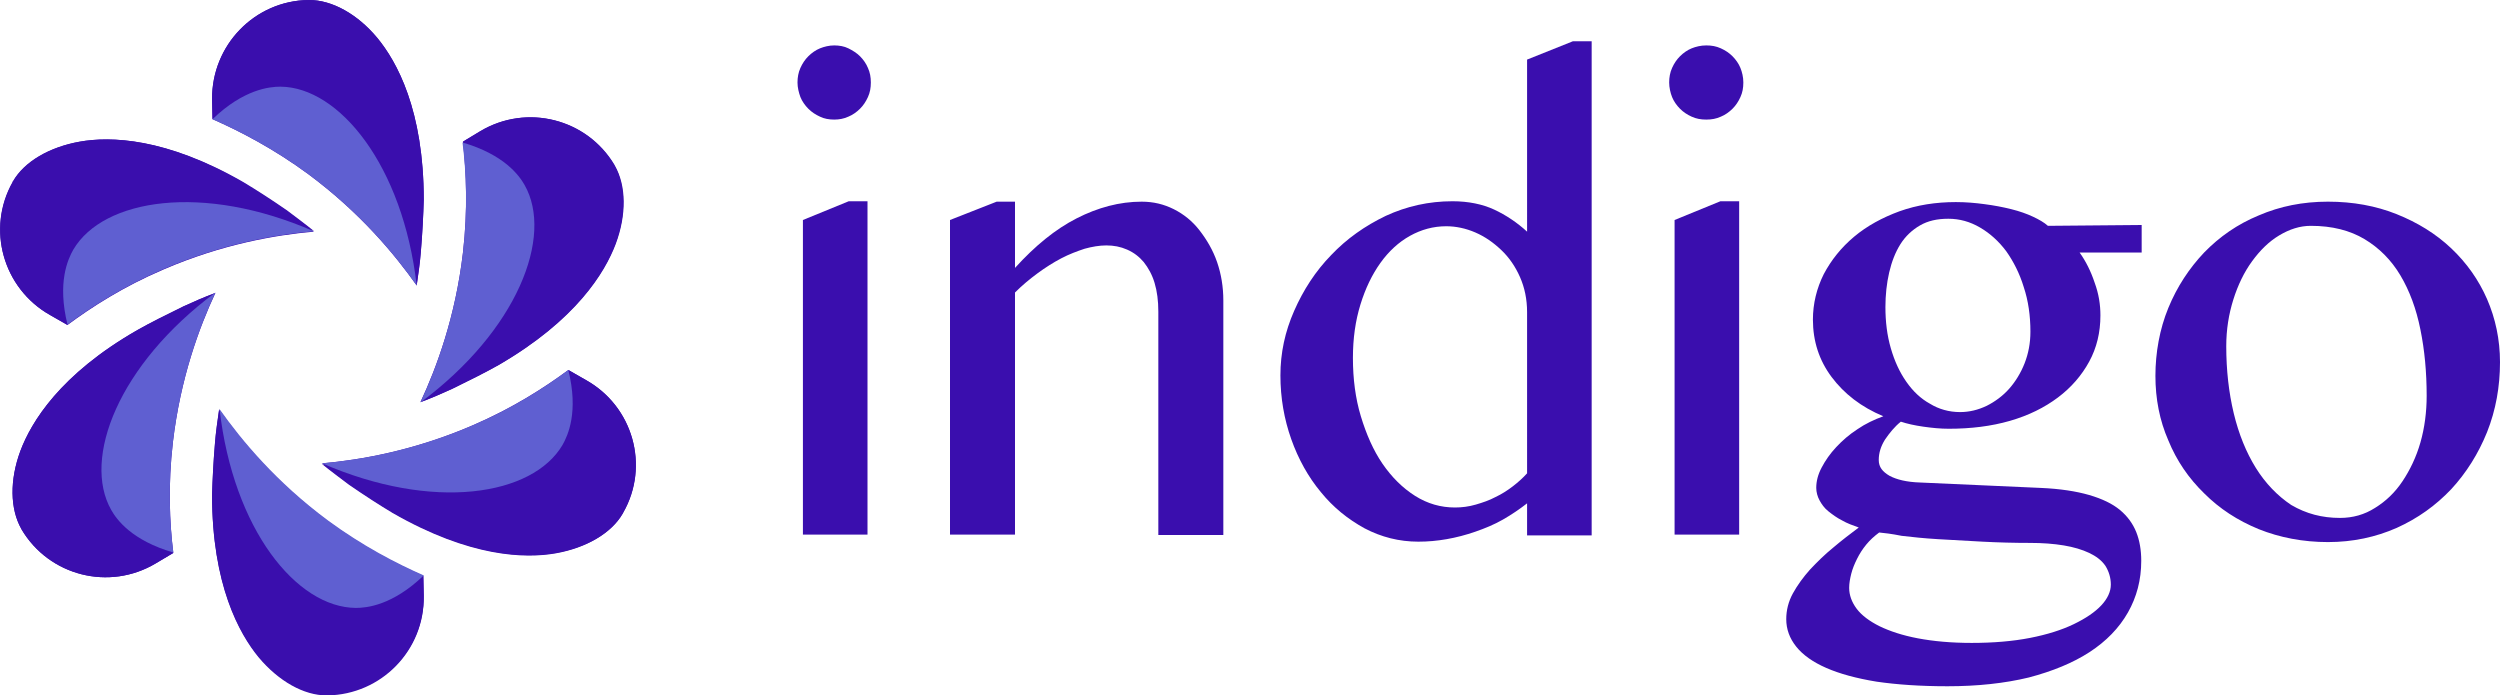 <?xml version="1.0" encoding="utf-8"?>
<!-- Generator: Adobe Illustrator 27.7.0, SVG Export Plug-In . SVG Version: 6.00 Build 0)  -->
<svg version="1.1" id="Layer_1" xmlns="http://www.w3.org/2000/svg" xmlns:xlink="http://www.w3.org/1999/xlink" x="0px" y="0px"
	 viewBox="0 0 600 166.8" style="enable-background:new 0 0 600 166.8;" xml:space="preserve">
<style type="text/css">
	.st0{fill:#3A0EAD;}
	.st1{fill:#3A0EAE;}
	.st2{fill:#5F5FD1;}
</style>
<g>
	<path class="st0" d="M101.6,138.2L101.6,138.2L101.6,138.2L101.6,138.2L101.6,138.2c-6.7-2.9-14.7-7.1-23-13.2
		c-12.4-9.2-20.7-19.2-26-26.7l0,0c-0.4,2.8-0.8,5.5-1,8.1c-0.4,4.7-0.6,9-0.7,12.5c0,21.5,6.5,33.2,11.2,38.9
		c4.8,5.7,10.8,9.1,16.3,9.1c0.1,0,0.1,0,0.2,0c12.9-0.2,23.3-10.8,23.1-23.8L101.6,138.2L101.6,138.2z"/>
	<path class="st0" d="M41.5,106.1L41.5,106.1c1.8-15.3,6.3-27.5,10.2-35.8c-2.7,1-5.2,2.1-7.6,3.2c-4.3,2.1-8.1,4-11.1,5.7
		c-18.6,10.7-25.5,22.1-28.1,29c-2.6,7-2.5,13.9,0.2,18.7c0,0,0.1,0.1,0.1,0.2c6.6,11.1,21,14.8,32.2,8.1l4.2-2.5l0,0l0,0
		C40.7,125.5,40.3,116.4,41.5,106.1z"/>
	<path class="st0" d="M12,75.6L12,75.6l4.2,2.4l0,0c5.8-4.3,13.4-9.2,23-13.3c14.1-6.1,27-8.3,36.1-9.1l0,0c-2.2-1.8-4.4-3.4-6.5-5
		c-3.9-2.7-7.5-5-10.5-6.8C39.8,33,26.4,32.7,19.1,34s-13.3,4.8-16,9.5C3,43.5,3,43.6,3,43.7C-3.3,54.9,0.7,69.2,12,75.6z"/>
	<path class="st0" d="M51,28.6L51,28.6L51,28.6L51,28.6c6.6,2.9,14.7,7.1,23,13.2C86.4,51,94.7,61,100,68.5l0,0
		c0.4-2.8,0.8-5.5,1-8.1c0.4-4.7,0.6-9,0.7-12.5c0-21.5-6.5-33.2-11.2-38.9c-4.7-5.6-10.8-9-16.3-9c-0.1,0-0.1,0-0.2,0
		C61.1,0.2,50.8,10.8,50.9,23.8L51,28.6L51,28.6z"/>
	<path class="st0" d="M111.1,60.7L111.1,60.7c-1.8,15.3-6.3,27.5-10.2,35.8c2.7-1,5.2-2.1,7.6-3.2c4.3-2.1,8.1-4,11.1-5.7
		c18.6-10.8,25.5-22.2,28.1-29.1c2.6-7,2.5-13.9-0.2-18.7c0,0-0.1-0.1-0.1-0.2c-6.6-11.1-21-14.8-32.2-8.1l-4.1,2.5l0,0l0,0
		C111.9,41.3,112.3,50.3,111.1,60.7z"/>
	<path class="st0" d="M140.6,91.2L140.6,91.2l-4.2-2.4l0,0c-5.8,4.3-13.5,9.2-23,13.3c-14.1,6.1-27,8.3-36.1,9.1l0,0
		c2.2,1.8,4.4,3.4,6.5,5c3.9,2.7,7.5,5,10.5,6.8c18.6,10.7,31.9,11,39.2,9.7s13.3-4.8,16-9.5c0-0.1,0.1-0.1,0.1-0.2
		C156,111.8,151.9,97.5,140.6,91.2z"/>
</g>
<path class="st1" d="M191.4,19.8c0-1.2,0.2-2.4,0.7-3.5c0.5-1.1,1.1-2,1.9-2.8c0.8-0.8,1.8-1.5,2.8-1.9s2.2-0.7,3.4-0.7
	s2.4,0.2,3.4,0.7s2,1.1,2.8,1.9c0.8,0.8,1.5,1.8,1.9,2.8c0.5,1.1,0.7,2.2,0.7,3.5s-0.2,2.4-0.7,3.5c-0.5,1.1-1.1,2-1.9,2.8
	c-0.8,0.8-1.8,1.5-2.8,1.9c-1.1,0.5-2.2,0.7-3.4,0.7s-2.4-0.2-3.4-0.7c-1.1-0.5-2-1.1-2.8-1.9c-0.8-0.8-1.5-1.8-1.9-2.8
	C191.7,22.2,191.4,21,191.4,19.8z M192.7,52.8l11-4.5h4.5v80h-15.5L192.7,52.8L192.7,52.8z"/>
<path class="st1" d="M239.2,48.4h4.4v15.9c4.8-5.3,9.7-9.3,14.8-11.9c5.1-2.6,10.3-4,15.6-4c2.8,0,5.3,0.6,7.7,1.8
	c2.4,1.2,4.5,2.9,6.2,5.1s3.2,4.7,4.2,7.6c1,2.9,1.5,6,1.5,9.2v56.3h-15.6V74.8c0-2.6-0.3-4.9-0.9-6.9c-0.6-2-1.5-3.6-2.6-5
	c-1.1-1.3-2.4-2.3-4-3s-3.2-1-5-1c-1.6,0-3.4,0.3-5.2,0.8c-1.8,0.6-3.7,1.3-5.6,2.3c-1.9,1-3.8,2.2-5.7,3.6
	c-1.9,1.4-3.7,2.9-5.4,4.6v58.1H228V52.8L239.2,48.4L239.2,48.4z"/>
<path class="st1" d="M366.5,120.8c-1.8,1.4-3.7,2.7-5.8,3.9c-2.1,1.2-4.3,2.1-6.6,2.9s-4.6,1.4-6.9,1.8c-2.3,0.4-4.5,0.6-6.8,0.6
	c-4.6,0-8.9-1.1-12.9-3.2c-4-2.2-7.5-5-10.5-8.7c-3-3.6-5.4-7.9-7.1-12.7c-1.7-4.8-2.6-9.9-2.6-15.3s1.1-10.5,3.3-15.5
	c2.2-5,5.1-9.5,8.9-13.4c3.7-3.9,8.1-7,13.1-9.4c5-2.3,10.3-3.5,16-3.5c3.8,0,7.2,0.7,10,2c2.8,1.3,5.5,3.1,7.9,5.3V14.3l11-4.4h4.5
	v118.6h-15.5L366.5,120.8L366.5,120.8z M366.5,74.9c0-3.1-0.6-5.9-1.7-8.4c-1.1-2.5-2.6-4.7-4.5-6.5s-3.9-3.2-6.2-4.2
	s-4.7-1.5-7-1.5c-3.1,0-6,0.8-8.7,2.3c-2.7,1.5-5.1,3.7-7.1,6.5c-2,2.8-3.6,6.1-4.8,10c-1.2,3.9-1.8,8.1-1.8,12.8
	c0,5,0.6,9.7,1.9,14s3,8.2,5.2,11.4c2.2,3.2,4.8,5.8,7.8,7.7c3,1.9,6.2,2.8,9.6,2.8c1.6,0,3.3-0.2,5-0.7s3.2-1,4.7-1.8
	c1.5-0.7,2.9-1.6,4.2-2.6c1.3-1,2.4-2,3.4-3.1L366.5,74.9L366.5,74.9z"/>
<path class="st1" d="M400.6,19.8c0-1.2,0.2-2.4,0.7-3.5c0.5-1.1,1.1-2,1.9-2.8s1.8-1.5,2.8-1.9s2.2-0.7,3.5-0.7s2.4,0.2,3.5,0.7
	s2,1.1,2.8,1.9s1.5,1.8,1.9,2.8s0.7,2.2,0.7,3.5s-0.2,2.4-0.7,3.5s-1.1,2-1.9,2.8s-1.8,1.5-2.8,1.9c-1.1,0.5-2.2,0.7-3.5,0.7
	s-2.4-0.2-3.5-0.7c-1.1-0.5-2-1.1-2.8-1.9s-1.5-1.8-1.9-2.8S400.6,21,400.6,19.8z M401.9,52.8l11-4.5h4.5v80h-15.5L401.9,52.8
	L401.9,52.8z"/>
<path class="st1" d="M514,54v6.6h-14.9c1.5,2.1,2.7,4.5,3.6,7.2c1,2.7,1.4,5.3,1.4,7.9c0,4.1-0.9,7.8-2.7,11.1
	c-1.8,3.3-4.3,6.2-7.5,8.6c-3.2,2.4-7,4.3-11.5,5.6c-4.5,1.3-9.4,1.9-14.7,1.9c-2,0-4-0.2-6.1-0.5s-3.9-0.7-5.4-1.2
	c-1.5,1.2-2.7,2.7-3.8,4.3c-1,1.6-1.5,3.2-1.5,4.9s0.9,2.8,2.6,3.8c1.7,0.9,4.1,1.5,7.3,1.6l29,1.3c4.6,0.2,8.5,0.8,11.6,1.7
	c3.1,0.9,5.6,2.1,7.4,3.6c1.8,1.5,3.1,3.3,3.9,5.3c0.8,2,1.2,4.3,1.2,6.9c0,4.6-1.1,8.7-3.2,12.4s-5.2,6.9-9.2,9.5
	c-4,2.6-8.9,4.6-14.6,6.1c-5.8,1.4-12.3,2.1-19.5,2.1c-6.5,0-12.2-0.4-17-1.1c-4.9-0.8-8.9-1.9-12.1-3.3c-3.2-1.4-5.6-3.1-7.2-5.1
	c-1.6-2-2.4-4.2-2.4-6.6c0-2.1,0.5-4.2,1.6-6.2c1.1-2,2.5-3.9,4.1-5.7c1.7-1.8,3.5-3.6,5.6-5.3c2-1.7,4.1-3.3,6.1-4.8
	c-1.4-0.5-2.8-1-4-1.7c-1.2-0.6-2.3-1.4-3.3-2.2s-1.6-1.7-2.1-2.6c-0.5-0.9-0.8-2-0.8-3c0-1.6,0.4-3.2,1.3-4.9
	c0.9-1.7,2-3.3,3.5-4.9c1.5-1.6,3.1-3,5.1-4.3c1.9-1.3,4-2.3,6.2-3.1c-5.3-2.2-9.4-5.4-12.4-9.4c-3-4-4.5-8.6-4.5-13.8
	c0-3.8,0.9-7.5,2.6-10.9c1.8-3.4,4.2-6.4,7.3-9s6.8-4.6,10.9-6.1c4.2-1.5,8.7-2.2,13.5-2.2c2.4,0,4.7,0.2,6.9,0.5
	c2.3,0.3,4.4,0.7,6.4,1.2c2,0.5,3.7,1.1,5.2,1.8c1.5,0.7,2.7,1.4,3.6,2.2L514,54L514,54z M451,127.8c-1.2,0.9-2.2,1.8-3.1,2.9
	s-1.6,2.2-2.2,3.4c-0.6,1.2-1.1,2.4-1.4,3.6c-0.3,1.2-0.5,2.3-0.5,3.4c0,1.7,0.6,3.4,1.8,5s3.1,3,5.5,4.2c2.5,1.2,5.5,2.2,9.2,2.9
	s8,1.1,12.9,1.1c5.2,0,9.9-0.4,14-1.2c4.1-0.8,7.6-1.9,10.5-3.3c2.9-1.4,5.1-2.9,6.6-4.5s2.3-3.3,2.3-5s-0.5-3.2-1.3-4.5
	c-0.9-1.3-2.2-2.3-3.9-3.1c-1.7-0.8-3.7-1.4-6.1-1.8s-5.1-0.6-8.1-0.6c-3.8,0-7.6-0.1-11.4-0.3c-3.8-0.2-7.4-0.4-10.7-0.6
	c-3.3-0.2-6.2-0.5-8.7-0.8C453.9,128.1,452.1,127.9,451,127.8L451,127.8z M470.4,98.9c2.2,0,4.3-0.5,6.4-1.5c2-1,3.9-2.4,5.4-4.1
	s2.8-3.8,3.7-6.1s1.4-4.8,1.4-7.6c0-3.8-0.5-7.4-1.6-10.7c-1-3.3-2.5-6.2-4.2-8.6c-1.8-2.4-3.9-4.3-6.3-5.7
	c-2.4-1.4-4.9-2.1-7.6-2.1s-4.9,0.5-6.8,1.6s-3.5,2.6-4.7,4.5c-1.2,1.9-2.1,4.2-2.7,6.8c-0.6,2.6-0.9,5.4-0.9,8.3
	c0,3.5,0.4,6.8,1.3,9.9c0.9,3.1,2.1,5.7,3.7,8s3.5,4.1,5.7,5.3C465.3,98.2,467.8,98.9,470.4,98.9L470.4,98.9z"/>
<path class="st1" d="M558.7,130.1c-6,0-11.6-1.1-16.6-3.1c-5.1-2.1-9.4-4.9-13.1-8.6c-3.7-3.6-6.6-7.8-8.6-12.7
	c-2.1-4.8-3.1-10-3.1-15.5s1-11.2,3.1-16.3c2.1-5.1,5-9.5,8.6-13.3c3.7-3.8,8-6.8,13.1-8.9c5.1-2.2,10.6-3.3,16.6-3.3s11.5,1,16.5,3
	c5,2,9.4,4.7,13.1,8.2s6.6,7.6,8.6,12.2s3.1,9.7,3.1,15.1c0,5.9-1,11.5-3.1,16.8c-2.1,5.2-5,9.8-8.6,13.7c-3.7,3.9-8,7-13.1,9.3
	C570.2,128.9,564.7,130.1,558.7,130.1L558.7,130.1z M561.6,124.3c3.1,0,5.9-0.8,8.4-2.4c2.6-1.6,4.8-3.7,6.6-6.4
	c1.8-2.7,3.3-5.8,4.3-9.3c1-3.5,1.5-7.3,1.5-11.2c0-5.7-0.5-11-1.5-15.9c-1-5-2.6-9.3-4.8-13s-5.1-6.6-8.6-8.7s-7.8-3.2-12.9-3.2
	c-2.6,0-5.1,0.8-7.6,2.3s-4.6,3.6-6.5,6.2s-3.4,5.7-4.5,9.2c-1.1,3.5-1.7,7.2-1.7,11.2c0,5.7,0.6,11.1,1.8,16.1s3,9.4,5.3,13.1
	s5.2,6.7,8.5,8.9C553.5,123.3,557.3,124.3,561.6,124.3L561.6,124.3z"/>
<polygon class="st0" points="136.4,88.8 136.4,88.8 136.4,88.8 "/>
<path class="st0" d="M126,44.3c7,12.4-1.7,34.9-25,52.2c2.7-1,5.2-2.1,7.6-3.2c4.3-2.1,8.1-4,11.1-5.7
	c18.6-10.8,25.5-22.2,28.1-29.1c2.6-7,2.5-13.9-0.2-18.7c0,0-0.1-0.1-0.1-0.2c-6.6-11.1-21-14.8-32.2-8.1l-4.2,2.5c0,0,0,0,0,0
	c0,0,0,0,0,0C121.1,36.9,124.7,41.9,126,44.3L126,44.3z"/>
<path class="st0" d="M101.6,138.1L101.6,138.1c-7.5,7.2-13.6,7.8-16.3,7.8C71.2,145.8,56,127,52.6,98.1l0,0l0,0
	c-0.4,2.8-0.8,5.5-1,8.1c-0.4,4.7-0.6,9-0.7,12.5c0,21.5,6.5,33.2,11.2,38.9c4.8,5.7,10.8,9.1,16.3,9.1c0.1,0,0.1,0,0.2,0
	c12.9-0.2,23.3-10.8,23.1-23.8L101.6,138.1L101.6,138.1L101.6,138.1z"/>
<path class="st2" d="M85.4,145.9c2.6,0,8.8-0.6,16.3-7.8l0,0c-6.6-2.9-14.7-7.1-23-13.2c-12.4-9.2-20.7-19.2-26-26.7l0,0
	C56,127.1,71.2,145.8,85.4,145.9L85.4,145.9z"/>
<path class="st0" d="M26.7,122.5c-7-12.4,1.7-34.9,25-52.2c-2.7,1-5.2,2.1-7.6,3.2c-4.3,2.1-8.1,4-11.1,5.7
	C14.4,89.8,7.5,101.3,4.9,108.2c-2.6,7-2.5,13.9,0.2,18.7c0,0.1,0.1,0.1,0.1,0.2c6.6,11.1,21,14.8,32.2,8.1l4.2-2.5c0,0,0,0,0,0
	c0,0,0,0,0,0C31.5,129.8,28,124.8,26.7,122.5L26.7,122.5z"/>
<path class="st2" d="M41.5,106.1c1.8-15.3,6.3-27.5,10.2-35.9c-23.3,17.3-32,39.9-25,52.2c1.3,2.3,4.9,7.3,14.9,10.2c0,0,0,0,0,0
	C40.7,125.5,40.3,116.4,41.5,106.1L41.5,106.1z"/>
<path class="st0" d="M12,75.6l4.2,2.4c-2.5-10.1,0-15.7,1.4-18c7.2-12.2,31.1-16,57.8-4.5c-2.2-1.8-4.4-3.4-6.5-5
	c-3.9-2.7-7.5-5-10.5-6.8c-18.6-10.7-32-11-39.2-9.7c-7.3,1.3-13.3,4.8-16,9.5c0,0-0.1,0.1-0.1,0.2C-3.3,54.9,0.7,69.2,12,75.6
	L12,75.6z"/>
<path class="st2" d="M17.6,59.9c-1.3,2.3-3.9,7.9-1.4,18l0,0l0,0c5.8-4.3,13.5-9.2,23-13.3c14.2-6.1,27-8.3,36.1-9.1l0,0l0,0
	C48.7,43.9,24.8,47.7,17.6,59.9L17.6,59.9z"/>
<path class="st0" d="M51,28.6C51,28.6,51,28.6,51,28.6c7.5-7.2,13.6-7.8,16.2-7.8C81.5,21,96.7,39.7,100,68.6c0.4-2.8,0.8-5.5,1-8.1
	c0.4-4.7,0.6-9,0.7-12.5c0-21.5-6.4-33.2-11.2-38.9C85.8,3.4,79.7,0,74.2,0c-0.1,0-0.1,0-0.2,0C61.1,0.2,50.8,10.9,50.9,23.8
	L51,28.6C51,28.6,51,28.6,51,28.6z"/>
<path class="st2" d="M67.3,20.8c-2.6,0-8.8,0.6-16.3,7.8c0,0,0,0,0,0c6.6,2.9,14.7,7.1,23,13.2c12.4,9.2,20.7,19.2,26,26.7
	C96.7,39.7,81.4,20.9,67.3,20.8L67.3,20.8z"/>
<path class="st2" d="M111.1,60.7c-1.8,15.3-6.3,27.5-10.2,35.9c23.3-17.3,32-39.9,25-52.2c-1.3-2.3-4.9-7.3-14.9-10.2c0,0,0,0,0,0
	C111.9,41.3,112.3,50.3,111.1,60.7L111.1,60.7z"/>
<path class="st0" d="M140.6,91.2l-4.2-2.4c2.5,10.1,0,15.7-1.4,18c-7.2,12.2-31.1,16-57.8,4.5c2.2,1.8,4.4,3.4,6.5,5
	c3.9,2.7,7.5,5,10.5,6.8c18.6,10.7,31.9,11,39.2,9.7c7.3-1.3,13.3-4.8,16-9.5c0-0.1,0.1-0.1,0.1-0.2
	C156,111.8,151.9,97.5,140.6,91.2L140.6,91.2z"/>
<path class="st2" d="M135,106.8c1.3-2.3,3.9-7.9,1.4-18l0,0l0,0c-5.8,4.3-13.4,9.2-23,13.3c-14.2,6.1-27,8.3-36.1,9.1
	C104,122.8,127.8,119,135,106.8L135,106.8z"/>
</svg>
